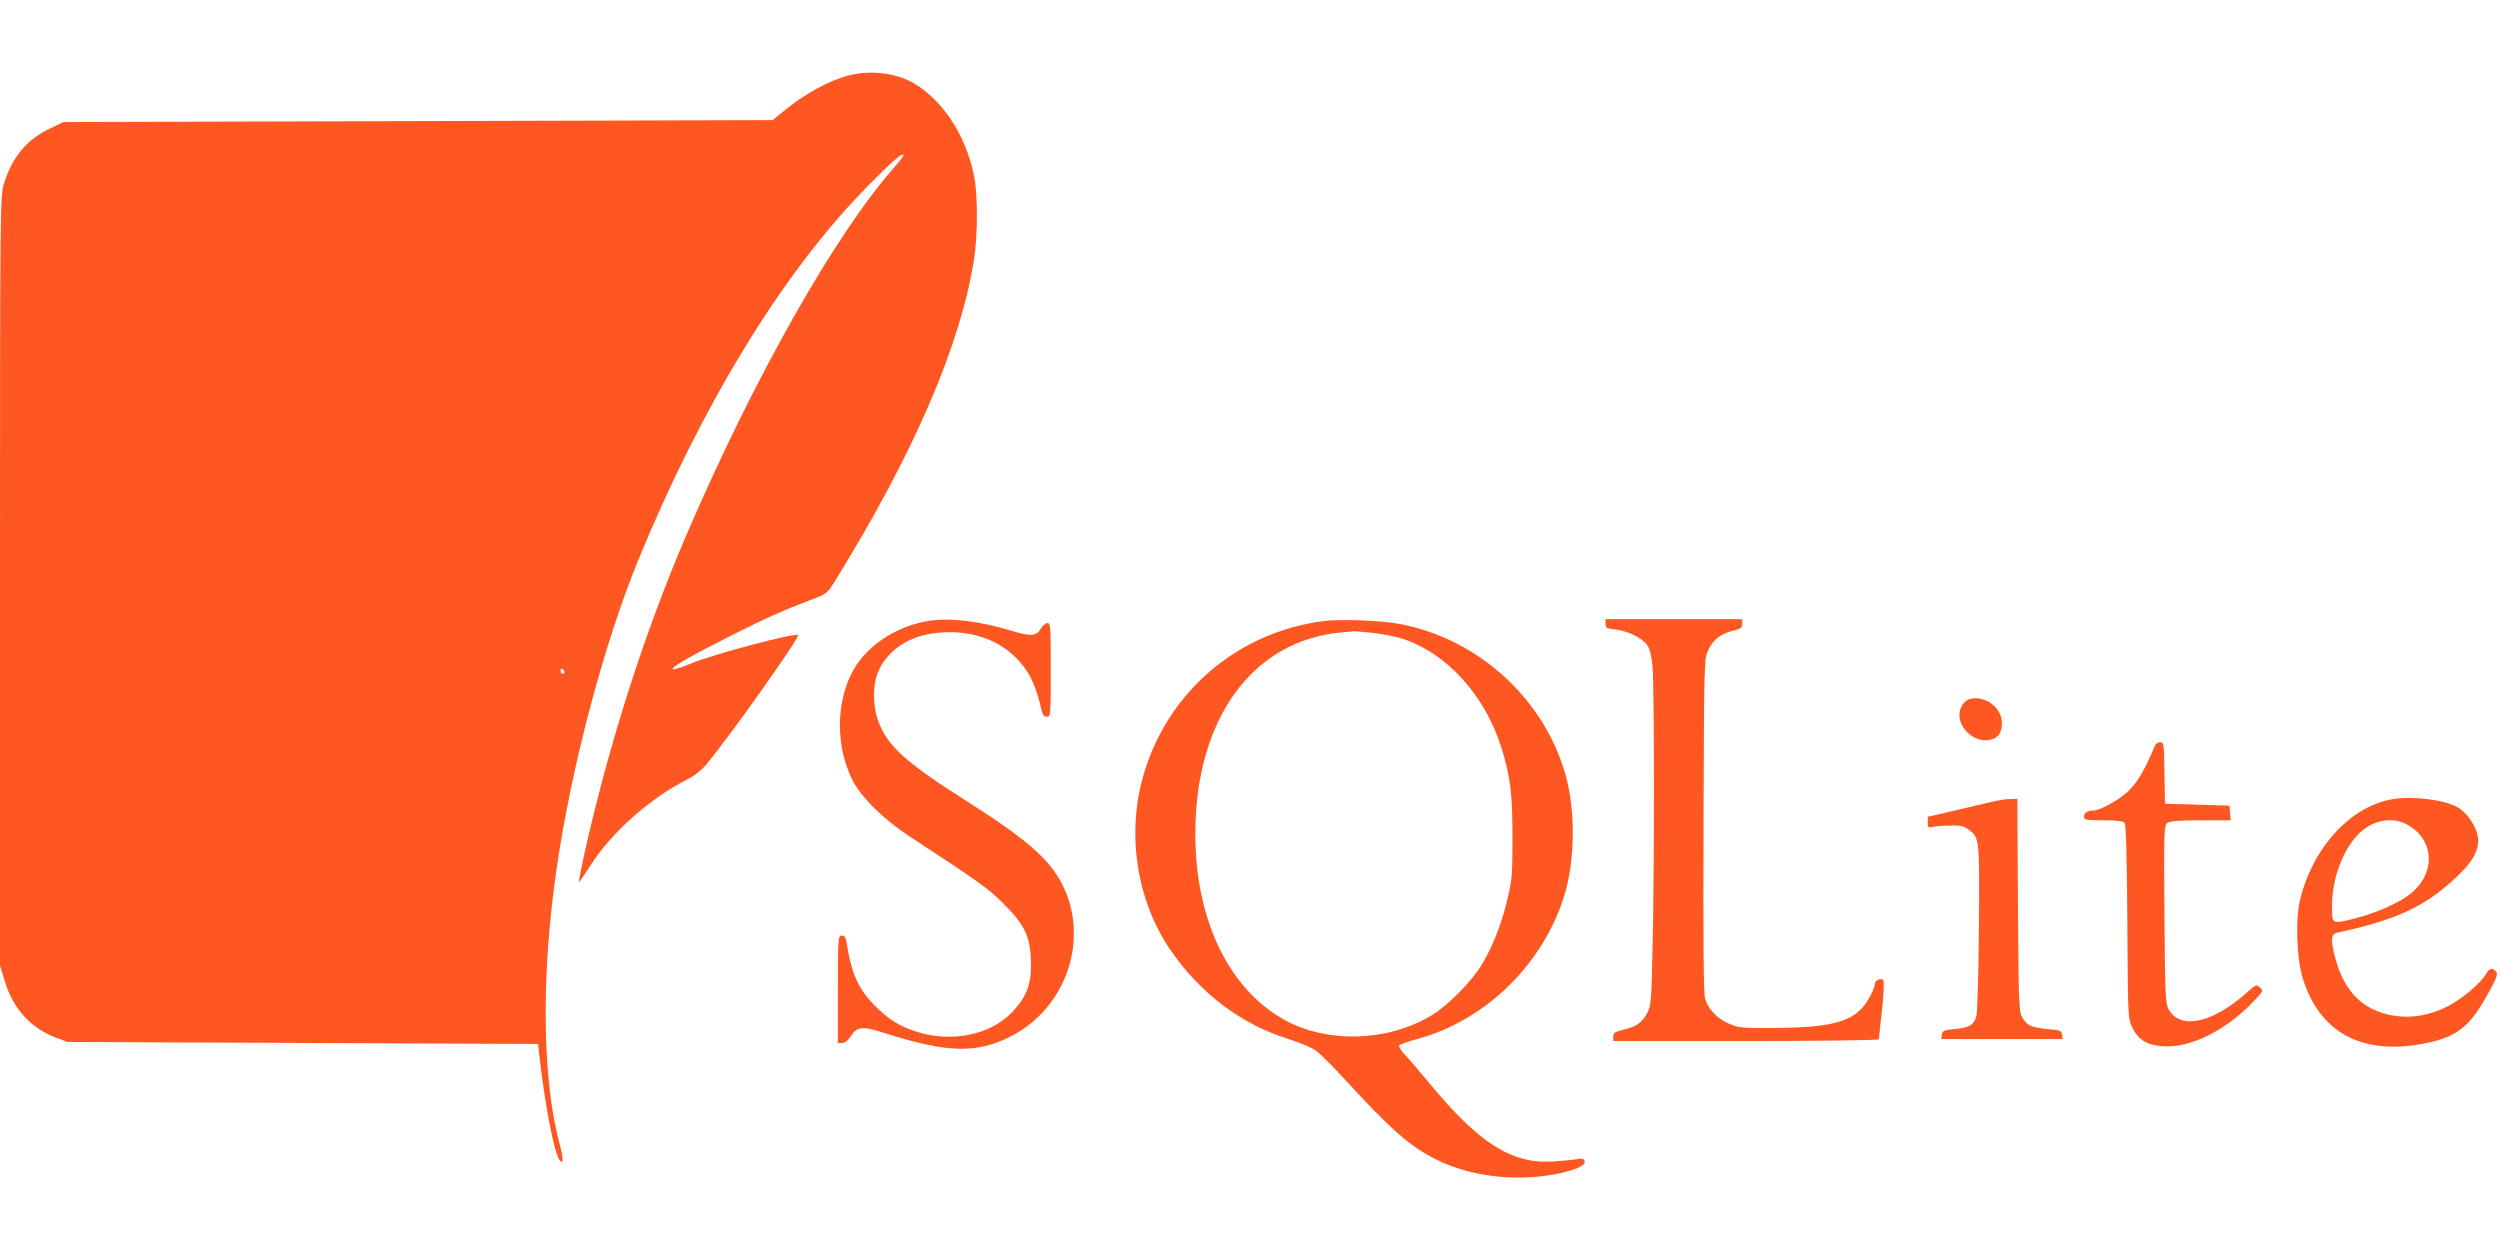 <?xml version="1.0" standalone="no"?>
<!DOCTYPE svg PUBLIC "-//W3C//DTD SVG 20010904//EN"
 "http://www.w3.org/TR/2001/REC-SVG-20010904/DTD/svg10.dtd">
<svg version="1.0" xmlns="http://www.w3.org/2000/svg"
 width="1280pt" height="640pt" viewBox="0 0 1280 640"
 preserveAspectRatio="xMidYMid meet">
<g transform="translate(0,640) scale(0.1,-0.1)"
fill="#ff5722" stroke="none">
<path d="M4350 6015 c-104 -26 -234 -97 -344 -189 l-50 -41 -1815 -5 -1816 -5
-67 -32 c-121 -57 -194 -144 -238 -284 -19 -63 -20 -90 -20 -2033 l0 -1970 25
-81 c42 -140 133 -239 262 -288 l58 -22 1205 -5 1205 -5 7 -65 c26 -229 71
-470 98 -521 22 -41 28 -6 9 59 -91 325 -100 851 -23 1397 74 528 242 1168
421 1605 323 789 735 1464 1157 1898 137 140 192 189 202 179 3 -2 -18 -31
-47 -63 -305 -347 -720 -1080 -1068 -1891 -214 -499 -398 -1077 -522 -1638
-15 -71 -27 -130 -25 -132 1 -1 29 39 62 90 106 166 305 342 494 437 35 17 73
48 97 77 122 146 479 650 469 661 -14 14 -425 -95 -545 -144 -46 -19 -88 -33
-95 -31 -18 6 74 60 284 166 185 94 275 134 435 195 68 25 71 28 115 99 397
643 634 1190 706 1632 21 128 21 346 0 441 -44 206 -160 381 -309 469 -89 51
-216 67 -327 40z m-1460 -3056 c0 -5 -4 -9 -10 -9 -5 0 -10 7 -10 16 0 8 5 12
10 9 6 -3 10 -10 10 -16z"/>
<path d="M4754 3221 c-173 -28 -330 -136 -396 -273 -78 -159 -77 -368 3 -535
42 -89 159 -206 294 -294 366 -240 404 -267 481 -344 108 -107 138 -167 142
-290 5 -116 -18 -182 -89 -260 -139 -152 -404 -177 -608 -58 -25 14 -71 52
-102 84 -84 85 -121 167 -144 322 -5 28 -11 37 -25 37 -19 0 -20 -9 -20 -275
l0 -275 23 0 c14 1 29 13 42 33 33 52 59 55 177 17 316 -101 466 -105 640 -18
290 146 411 506 263 787 -67 127 -184 228 -493 424 -304 193 -397 277 -444
401 -31 84 -31 192 0 261 49 108 157 179 294 194 175 20 328 -33 428 -146 57
-65 86 -130 114 -255 4 -19 13 -28 26 -28 19 0 20 7 20 240 0 222 -1 240 -17
240 -10 0 -26 -14 -35 -30 -21 -37 -53 -39 -148 -10 -162 50 -316 68 -426 51z"/>
<path d="M6775 3220 c-439 -57 -797 -363 -920 -787 -88 -300 -36 -641 135
-893 152 -224 364 -384 607 -460 56 -17 119 -44 140 -59 22 -16 86 -79 143
-142 241 -262 337 -347 470 -414 168 -85 393 -115 596 -80 111 20 176 47 167
70 -4 13 -13 15 -37 11 -17 -4 -72 -9 -122 -13 -217 -13 -382 92 -649 417 -43
52 -94 112 -114 132 -22 24 -31 41 -26 47 6 5 46 19 90 31 355 95 655 392 759
751 51 179 52 427 0 607 -111 387 -446 691 -846 767 -100 19 -302 26 -393 15z
m250 -60 c50 -5 119 -19 155 -30 229 -75 425 -291 509 -564 44 -142 55 -232
55 -451 0 -192 -2 -219 -27 -323 -28 -120 -74 -237 -129 -329 -50 -84 -170
-207 -251 -257 -230 -143 -552 -151 -776 -19 -277 163 -441 514 -441 943 0
594 298 998 760 1033 25 2 47 4 50 5 3 1 46 -3 95 -8z"/>
<path d="M8220 3206 c0 -21 6 -24 52 -29 63 -8 135 -43 161 -79 14 -18 22 -53
28 -110 9 -98 10 -1030 0 -1443 -5 -263 -8 -294 -26 -329 -25 -50 -57 -73
-122 -88 -45 -11 -53 -16 -53 -35 l0 -23 680 0 c380 0 680 4 680 9 0 5 7 73
16 151 9 85 12 146 6 152 -12 12 -42 -1 -42 -18 0 -8 -9 -34 -21 -57 -66 -132
-167 -167 -484 -170 -179 -1 -193 0 -243 22 -61 27 -107 75 -122 128 -8 27
-10 289 -8 888 3 842 3 850 24 896 25 54 63 83 127 100 40 9 47 15 47 35 l0
24 -350 0 -350 0 0 -24z"/>
<path d="M10093 2823 c-39 -7 -66 -52 -60 -98 8 -60 71 -115 130 -115 58 0 87
29 87 88 0 76 -80 139 -157 125z"/>
<path d="M11029 2573 c-40 -100 -85 -178 -127 -219 -45 -45 -149 -104 -184
-104 -30 0 -48 -12 -48 -31 0 -17 9 -19 99 -19 68 0 102 -4 109 -13 7 -8 12
-177 14 -507 3 -495 3 -495 26 -542 31 -63 75 -90 160 -95 133 -9 310 77 450
219 61 63 62 65 43 82 -18 17 -21 16 -72 -30 -174 -154 -338 -188 -396 -81
-16 29 -18 74 -21 487 -3 421 -2 456 15 467 12 9 62 13 171 13 l153 0 -3 38
-3 37 -165 5 -165 5 -3 158 c-2 149 -3 157 -22 157 -13 0 -25 -10 -31 -27z"/>
<path d="M12255 2309 c-220 -33 -423 -257 -482 -532 -20 -96 -13 -286 15 -379
84 -279 296 -399 607 -344 186 34 250 84 355 279 34 63 40 80 30 92 -18 22
-35 18 -51 -11 -24 -45 -126 -131 -198 -167 -92 -46 -184 -62 -276 -47 -155
25 -254 123 -299 297 -24 93 -22 121 12 128 269 58 414 119 551 233 174 146
207 230 131 343 -16 25 -46 54 -67 66 -68 38 -225 58 -328 42z m64 -128 c150
-77 156 -260 12 -365 -59 -44 -168 -91 -269 -117 -125 -32 -122 -33 -122 64 0
132 50 272 126 357 70 77 172 102 253 61z"/>
<path d="M10195 2294 c-33 -8 -120 -28 -192 -45 l-133 -31 0 -29 c0 -26 3 -29
24 -23 14 3 54 7 89 7 52 2 71 -2 94 -19 59 -43 58 -40 55 -499 -2 -234 -7
-437 -13 -457 -12 -46 -35 -60 -114 -67 -53 -5 -60 -9 -63 -28 l-3 -23 311 0
311 0 -3 23 c-3 20 -10 23 -74 28 -84 8 -108 19 -131 62 -16 29 -18 79 -21
575 l-3 542 -37 -1 c-20 0 -64 -7 -97 -15z"/>
</g>
</svg>
